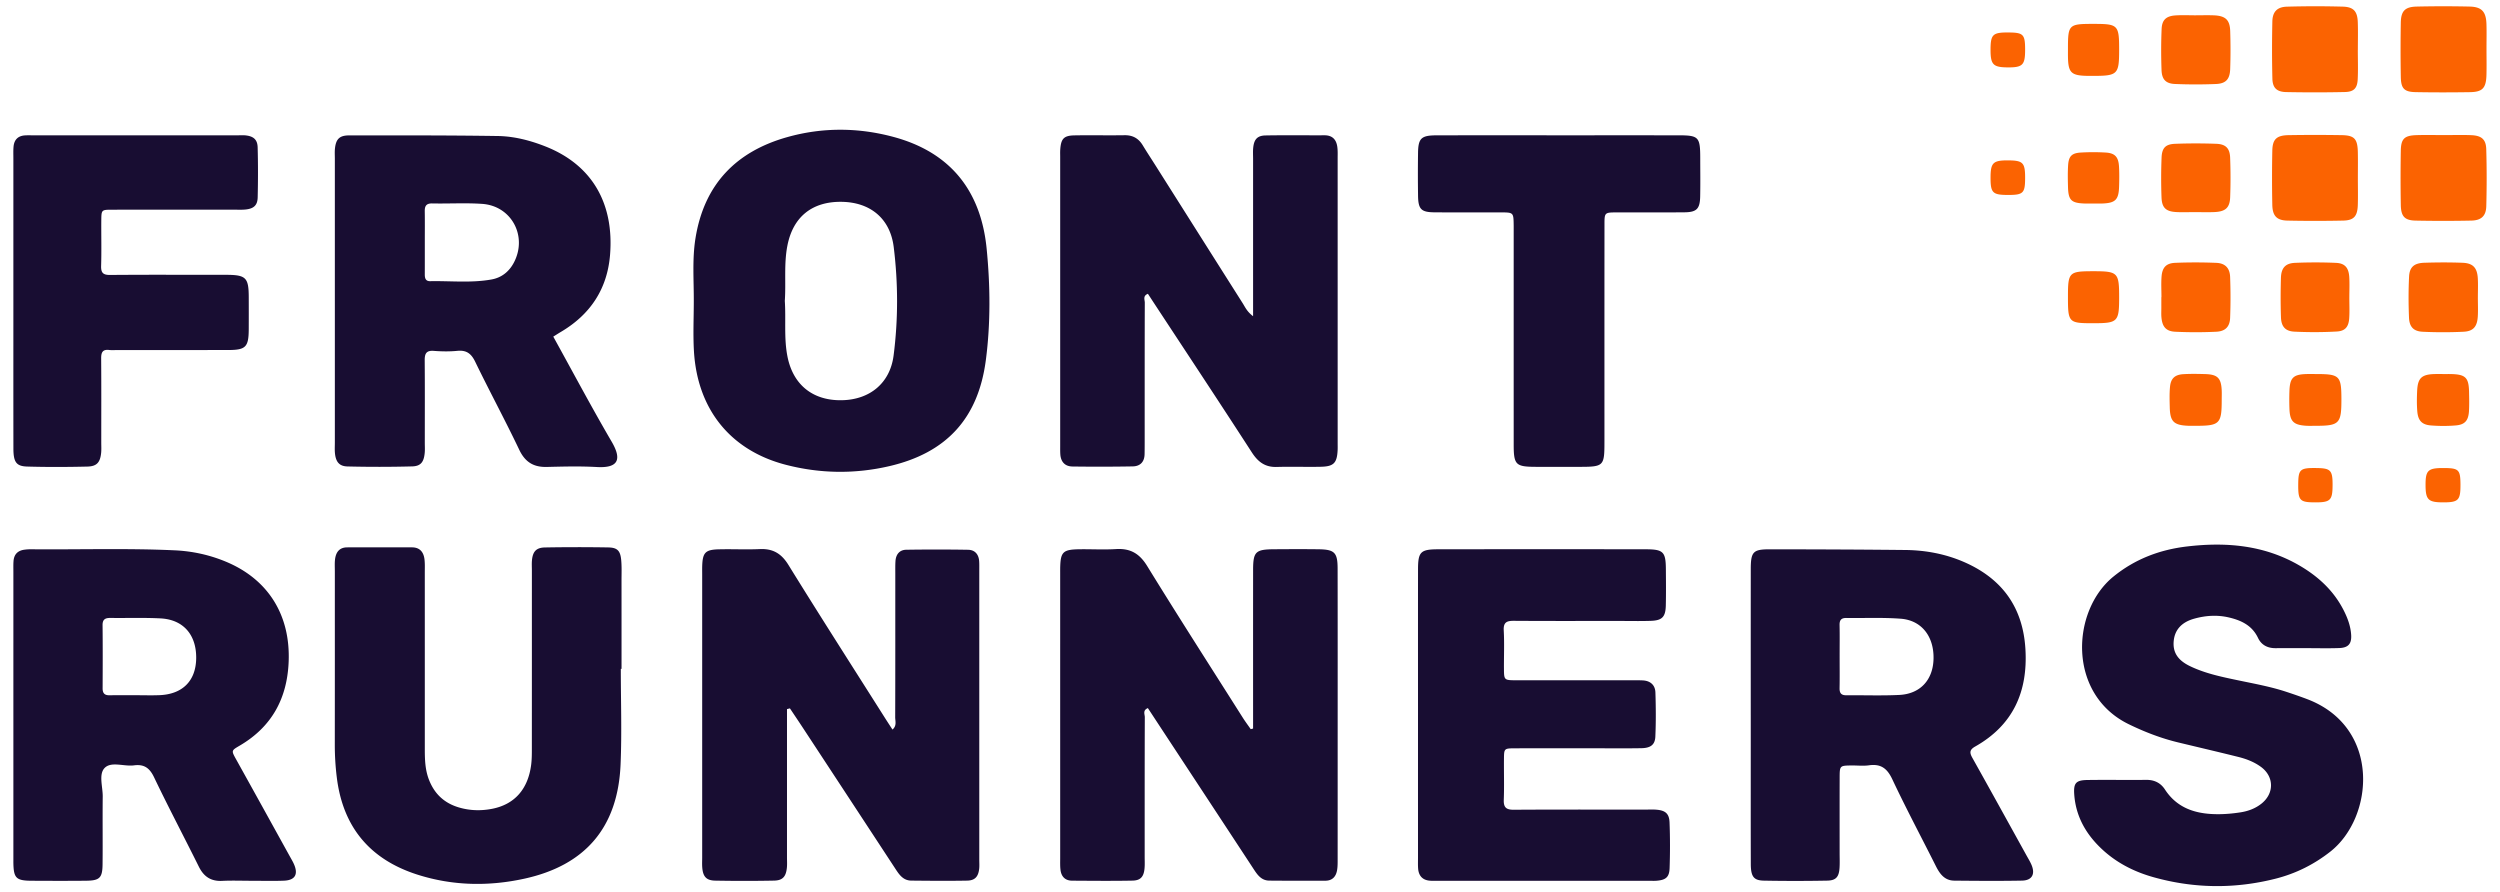 <svg viewBox="0 0 706 252" xmlns="http://www.w3.org/2000/svg"><path d="M353.872 205.742v-3.968c0-13.578-.008-27.156.004-40.734.005-5.264.653-5.899 6.028-5.932 4.157-.027 8.314-.05 12.47.007 4.48.062 5.36.912 5.369 5.395.034 16.626.014 33.252.014 49.878 0 10.668.004 21.337-.006 32.005-.001 1.106.028 2.23-.153 3.312-.305 1.837-1.335 3.014-3.351 3.012-5.265-.003-10.53.024-15.795-.03-2.425-.026-3.515-1.88-4.672-3.643-8.2-12.505-16.422-24.995-24.637-37.49-1.665-2.532-3.328-5.066-4.983-7.586-1.517.616-.864 1.748-.867 2.548-.049 13.162-.034 26.324-.036 39.487 0 1.108.065 2.224-.047 3.322-.23 2.281-1.124 3.318-3.4 3.362-5.68.11-11.361.052-17.042.015-1.971-.013-3.06-1.16-3.285-3.061-.13-1.095-.084-2.213-.084-3.32-.004-26.88-.003-53.758-.003-80.637 0-.277-.002-.554 0-.832.046-5.071.662-5.7 5.78-5.745 3.326-.029 6.662.158 9.974-.046 4.019-.249 6.622 1.224 8.799 4.762 8.85 14.385 17.982 28.596 27.022 42.864.7 1.106 1.49 2.154 2.239 3.23l.662-.175zm0-116.444c0-15.332-.001-29.877.001-44.423 0-1.108-.077-2.227.052-3.321.266-2.254 1.2-3.262 3.476-3.304 5.54-.101 11.084-.017 16.626-.042 2.204-.01 3.326 1.174 3.621 3.209.158 1.088.105 2.21.105 3.317.005 26.877.004 53.754.004 80.63 0 .555.02 1.11-.006 1.663-.165 3.708-1.066 4.704-4.72 4.786-4.154.094-8.315-.073-12.468.055-3.297.102-5.297-1.413-7.05-4.122-9.173-14.183-18.501-28.265-27.775-42.382-.525-.798-1.046-1.599-1.569-2.398-1.49.583-.877 1.699-.88 2.488-.042 13.162-.03 26.323-.032 39.484 0 1.109-.007 2.217-.026 3.325-.037 2.19-1.258 3.412-3.344 3.448-5.676.1-11.356.106-17.033.03-2.101-.029-3.277-1.314-3.418-3.439-.055-.828-.038-1.661-.039-2.492V44.348c0-.693-.03-1.388.015-2.078.209-3.096 1-3.983 4.022-4.038 4.709-.084 9.422.033 14.131-.044 2.326-.038 3.962.892 5.144 2.843 1.148 1.894 2.369 3.743 3.553 5.615 8.214 12.987 16.42 25.98 24.651 38.956.704 1.11 1.224 2.397 2.959 3.696zM222.248 200.25v10.747l-.001 31.16c0 .97.068 1.947-.032 2.907-.258 2.504-1.195 3.576-3.63 3.622-5.537.106-11.08.109-16.617.004-2.479-.047-3.416-1.112-3.64-3.586-.088-.962-.03-1.937-.03-2.907v-80.184c0-.693-.014-1.386.005-2.077.104-3.835.853-4.702 4.604-4.803 3.875-.105 7.761.11 11.631-.067 3.712-.17 6.104 1.216 8.112 4.465 8.947 14.48 18.14 28.807 27.245 43.188.656 1.036 1.331 2.06 2.14 3.308 1.28-1.073.764-2.398.767-3.48.044-13.572.028-27.144.03-40.716 0-1.108-.022-2.218.046-3.322.118-1.919 1.115-3.233 3.075-3.262a555.504 555.504 0 0 1 17.438.01c1.918.032 2.992 1.283 3.124 3.224.056.828.034 1.66.034 2.492v81.846c0 .83.064 1.67-.024 2.491-.24 2.24-1.185 3.335-3.394 3.377-5.26.1-10.524.05-15.786-.004-2.427-.025-3.529-1.877-4.681-3.635a52452.038 52452.038 0 0 0-25.968-39.572c-1.195-1.82-2.414-3.622-3.622-5.433-.275.07-.55.138-.826.207zM156.244 95.062c5.586 10.104 10.84 20.004 16.492 29.673 2.992 5.12 1.778 7.49-4.17 7.155-4.694-.264-9.417-.143-14.123-.025-3.746.094-6.137-1.346-7.808-4.85-3.987-8.363-8.396-16.524-12.441-24.86-1.127-2.323-2.477-3.33-5.06-3.073-2.194.218-4.437.175-6.64.008-2.118-.16-2.573.792-2.557 2.671.065 7.756.027 15.512.025 23.268 0 .97.066 1.946-.026 2.907-.244 2.539-1.111 3.713-3.537 3.777-6.088.162-12.187.165-18.276.016-2.353-.058-3.316-1.342-3.54-3.804-.088-.961-.023-1.937-.023-2.907V44.827c0-.97-.069-1.948.034-2.907.283-2.648 1.28-3.682 4.013-3.683 13.989-.007 27.979-.038 41.964.174 4.564.07 9.032 1.211 13.324 2.89 13.559 5.3 19.511 16.401 18.39 30.597-.765 9.683-5.56 16.912-13.896 21.834-.584.345-1.154.715-2.145 1.33zm-36.278-26.708c0 3.037.008 6.074-.004 9.11-.005 1.074.205 1.968 1.532 1.943 5.789-.107 11.612.554 17.355-.492 2.847-.519 4.992-2.261 6.334-4.881 3.792-7.403-.754-15.887-9.018-16.457-4.673-.323-9.385-.027-14.076-.125-1.68-.036-2.163.689-2.138 2.205.047 2.898.013 5.798.015 8.697zm374.446 133.599c0-13.718-.008-27.435.004-41.153.004-4.96.619-5.68 5.375-5.677 12.746.012 25.493.062 38.238.194 5.866.061 11.575 1.143 16.959 3.55 10.581 4.73 16.315 12.824 16.994 24.487.698 11.989-3.487 21.416-14.176 27.455-1.646.93-1.628 1.749-.808 3.213 5.142 9.178 10.217 18.393 15.311 27.597.47.848.98 1.68 1.364 2.565 1.15 2.654.188 4.45-2.674 4.503-6.372.118-12.748.069-19.121.005-2.73-.028-4.092-1.914-5.205-4.134-4.095-8.164-8.399-16.227-12.287-24.487-1.452-3.084-3.237-4.42-6.59-3.947-1.63.23-3.32.02-4.982.044-3.261.046-3.289.056-3.298 3.503-.02 7.066-.006 14.133-.006 21.2 0 1.385.063 2.775-.021 4.155-.16 2.605-.987 3.616-3.492 3.662-5.956.11-11.917.115-17.873.003-2.905-.056-3.691-1.16-3.7-4.754-.03-11.5-.012-23.001-.012-34.502v-7.482zm25.102-16.744c0 3.046.04 6.093-.018 9.137-.027 1.394.487 2.014 1.917 2 4.983-.045 9.976.147 14.95-.096 5.969-.292 9.572-4.309 9.67-10.3.104-6.252-3.39-10.778-9.25-11.223-5.095-.387-10.238-.14-15.358-.213-1.408-.02-1.961.562-1.931 1.974.062 2.906.019 5.814.02 8.721zM3.777 202.1l.001-40.724c0-.97-.03-1.942.04-2.907.137-1.937 1.22-3.014 3.138-3.243a12.98 12.98 0 0 1 1.656-.112c13.572.129 27.148-.33 40.716.297 5.022.233 9.87 1.288 14.511 3.228 11.97 5.002 18.21 15.137 17.677 28.251-.42 10.356-4.756 18.331-13.738 23.625-2.5 1.474-2.508 1.395-1.021 4.067 5.046 9.068 10.058 18.156 15.08 27.237.402.726.833 1.441 1.168 2.198 1.286 2.901.33 4.566-2.831 4.688-3.043.117-6.095.028-9.142.028-2.77 0-5.546-.107-8.31.028-3.177.155-5.187-1.222-6.576-4.025-4.178-8.427-8.58-16.747-12.637-25.231-1.268-2.653-2.825-3.745-5.687-3.366-2.823.374-6.455-1.213-8.318.782-1.673 1.792-.462 5.297-.494 8.042-.074 6.37.027 12.744-.044 19.115-.043 3.858-.829 4.603-4.684 4.641-5.125.052-10.251.037-15.377.006-4.36-.027-5.055-.742-5.127-5.069-.002-.138 0-.277 0-.416V202.1zm34.62-5.77c2.21 0 4.423.072 6.63-.014 6.537-.254 10.296-4.057 10.376-10.41.083-6.63-3.616-10.932-10.046-11.268-4.686-.245-9.392-.069-14.089-.13-1.462-.02-2.322.316-2.303 2.047.065 5.94.045 11.881.014 17.822-.008 1.394.558 1.995 1.956 1.97 2.487-.042 4.974-.011 7.461-.017zm157.53-111.26c.028-5.941-.473-11.898.483-17.823 2.454-15.208 11.477-24.493 26.006-28.55 9.923-2.772 20.013-2.706 29.968-.012 15.556 4.208 24.58 14.708 26.242 31.52 1.034 10.453 1.143 21.044-.226 31.508-2.154 16.453-11.132 26.188-27.265 29.93-9.742 2.26-19.536 2.122-29.2-.381-15.63-4.048-24.99-15.638-25.965-32.074-.278-4.69-.043-9.411-.043-14.119zm25.704-.096c.35 5.322-.287 10.596.77 15.816 1.6 7.9 7.156 12.387 15.35 12.233 7.882-.149 13.592-4.822 14.597-12.6 1.316-10.191 1.299-20.457.038-30.655-.996-8.054-6.615-12.69-14.8-12.772-8.305-.084-13.633 4.293-15.215 12.323-1.03 5.223-.38 10.496-.74 15.655zm-46.315 103.904c0 9.003.313 18.019-.066 27.006-.748 17.739-9.918 28.508-27.262 32.275-10.04 2.181-20.113 1.995-29.968-1.12-13.5-4.265-21.219-13.438-22.92-27.587a75.41 75.41 0 0 1-.552-9.114c.02-16.348.009-32.696.011-49.044 0-1.108-.075-2.228.055-3.322.238-2 1.204-3.392 3.442-3.396 6.096-.01 12.192-.008 18.288-.001 2.209.002 3.268 1.315 3.524 3.329.155 1.229.094 2.488.094 3.734.005 16.625.004 33.25.003 49.875 0 2.916.082 5.816 1.141 8.594 1.532 4.017 4.296 6.667 8.454 7.904 3.136.933 6.311 1.005 9.455.386 6.324-1.245 10.109-5.569 10.985-12.418.227-1.777.193-3.595.195-5.394.013-16.486.007-32.973.008-49.46 0-.97-.065-1.946.024-2.907.227-2.45 1.203-3.57 3.637-3.615 5.955-.108 11.915-.11 17.871-.011 2.598.043 3.44.911 3.69 3.534.184 1.924.092 3.875.094 5.814.007 8.312.003 16.625.003 24.938h-.206zm475.738-5.842c-2.77 0-5.54-.03-8.31.01-2.292.033-4.089-.816-5.084-2.906-1.651-3.468-4.63-4.916-8.14-5.752-3.332-.795-6.61-.578-9.852.319-3.563.986-5.491 3.136-5.806 6.246-.32 3.175 1.056 5.452 4.551 7.147 4.268 2.069 8.891 3.026 13.492 3.992 4.601.967 9.234 1.792 13.712 3.266 1.969.648 3.93 1.323 5.87 2.056 20.986 7.924 18.953 33.405 6.571 43.106-4.67 3.66-9.805 6.198-15.508 7.637-11.523 2.908-23.044 2.763-34.468-.455-5.236-1.474-10.083-3.892-14.154-7.588-4.67-4.24-7.729-9.385-8.167-15.813-.217-3.182.504-3.98 3.734-4.029 5.54-.082 11.08.02 16.62-.038 2.295-.024 4.058.87 5.271 2.727 3.082 4.719 7.607 6.576 13.02 6.907 2.79.17 5.544-.039 8.278-.458 2.202-.337 4.299-1.107 6.057-2.547 3.54-2.903 3.448-7.58-.237-10.287-1.916-1.408-4.133-2.257-6.423-2.827-5.635-1.402-11.29-2.724-16.935-4.084-4.859-1.172-9.477-2.953-13.98-5.144-17.348-8.446-16.282-31.986-4.333-41.696 6.122-4.975 13.123-7.61 20.829-8.511 11.09-1.298 21.845-.369 31.745 5.41 5.247 3.06 9.577 7.038 12.393 12.515 1.149 2.235 2.024 4.571 2.171 7.088.146 2.496-.829 3.591-3.361 3.682-3.182.113-6.37.027-9.556.027zm-250.61 18.992c0-13.712-.011-27.423.005-41.134.006-5.068.677-5.77 5.766-5.776 19.53-.026 39.06-.03 58.589.001 4.9.008 5.595.74 5.636 5.486.03 3.462.067 6.926-.016 10.386-.078 3.229-1.034 4.227-4.217 4.335-3.182.107-6.37.026-9.556.026-9.696 0-19.391.04-29.086-.032-2.024-.015-3.039.373-2.908 2.728.2 3.59.03 7.2.06 10.8.025 3.223.05 3.254 3.545 3.26 10.942.015 21.884.005 32.826.007.97 0 1.941-.022 2.908.036 2.122.13 3.426 1.35 3.493 3.396.137 4.15.167 8.313-.017 12.46-.102 2.312-1.335 3.233-3.932 3.282-4.43.082-8.864.025-13.296.025-7.48 0-14.959-.02-22.438.01-3.007.013-3.053.062-3.085 2.889-.044 3.877.095 7.76-.052 11.632-.084 2.184.679 2.84 2.834 2.827 12.327-.083 24.654-.04 36.982-.04 1.108 0 2.222-.069 3.322.025 2.498.213 3.577 1.1 3.675 3.618.167 4.286.16 8.588.016 12.876-.087 2.565-1.07 3.35-3.653 3.568-.688.058-1.384.014-2.077.014h-59.42c-.83 0-1.665.039-2.492-.022-2.134-.157-3.234-1.384-3.38-3.473-.068-.965-.032-1.938-.032-2.907-.002-13.435-.001-26.869 0-40.303zM3.776 84.653l.001-39.903c0-1.108-.049-2.222.047-3.323.166-1.905 1.203-3.042 3.167-3.188.69-.051 1.385-.027 2.077-.027 19.399-.002 38.797-.002 58.195-.001.693 0 1.392-.05 2.078.021 2.222.232 3.358 1.175 3.419 3.377.128 4.707.121 9.422.009 14.13-.054 2.235-1.103 3.173-3.36 3.419-1.096.12-2.214.053-3.322.053-11.5.003-23.001-.011-34.501.012-2.91.006-2.952.06-2.979 2.967-.038 4.295.086 8.593-.05 12.884-.065 2.015.595 2.593 2.588 2.575 9.837-.09 19.675-.041 29.513-.04 1.108 0 2.217-.006 3.325 0 5.46.03 6.242.805 6.262 6.236.011 3.048.015 6.097-.001 9.145-.026 4.994-.837 5.844-5.736 5.853-10.392.021-20.784.007-31.176.007-.831 0-1.672.081-2.492-.015-1.91-.224-2.284.73-2.27 2.423.063 7.897.028 15.794.026 23.692 0 .97.063 1.946-.03 2.908-.264 2.707-1.21 3.84-3.885 3.904-5.677.135-11.363.161-17.039-.008-3.074-.092-3.851-1.3-3.857-5.12-.021-13.994-.008-27.987-.009-41.98zM440.194 38.21c11.224 0 22.448-.004 33.672.002 5.876.003 6.274.419 6.281 6.475.005 3.603.057 7.206-.017 10.807-.073 3.496-.99 4.429-4.474 4.462-6.374.06-12.748 0-19.122.025-3.38.013-3.428.044-3.431 3.406-.016 20.368-.007 40.736-.009 61.104 0 7.261-.085 7.343-7.51 7.346-4.018.002-8.036.02-12.055-.005-5.516-.035-6.061-.602-6.063-6.31-.006-19.952-.002-39.905-.002-59.857 0-.693.007-1.386-.002-2.079-.047-3.574-.049-3.596-3.653-3.607-6.235-.019-12.471.03-18.706-.02-3.773-.031-4.59-.867-4.646-4.694a437.006 437.006 0 0 1-.003-12.054c.054-4.17.905-4.983 5.237-4.992 11.5-.024 23.002-.008 34.503-.009z" fill="#180d32"/><g fill="#fb6301"><path d="M702.186 13.75c0 2.485.058 4.971-.013 7.454-.106 3.674-1.114 4.768-4.646 4.822-5.107.079-10.218.086-15.324-.008-3.239-.06-4.154-.99-4.213-4.272a444.195 444.195 0 0 1-.005-15.323c.055-3.324 1.17-4.488 4.5-4.566a330.79 330.79 0 0 1 14.91-.003c3.413.074 4.655 1.412 4.775 4.855.082 2.345.016 4.694.016 7.04zm-36.338.37c0 2.76.105 5.527-.032 8.281-.124 2.511-1.08 3.53-3.609 3.587-5.52.126-11.046.123-16.566.014-2.674-.053-3.856-1.177-3.919-3.79-.13-5.382-.126-10.77-.01-16.152.06-2.742 1.357-4.098 4.115-4.177 5.242-.15 10.494-.15 15.737-.011 3.081.081 4.166 1.31 4.275 4.379.093 2.62.02 5.245.02 7.868h-.011zm24.538 24.028c2.485.002 4.973-.076 7.455.022 2.909.114 4.193 1.154 4.275 3.93.158 5.38.153 10.77.011 16.15-.072 2.738-1.433 3.99-4.217 4.046-5.245.107-10.495.109-15.74.002-3.08-.063-4.122-1.178-4.18-4.39a431.844 431.844 0 0 1-.003-15.324c.06-3.441 1.023-4.327 4.529-4.424 2.621-.072 5.246-.014 7.87-.012zm-24.524 12.27c-.001 2.486.063 4.973-.017 7.456-.104 3.197-1.11 4.358-4.156 4.422-5.244.11-10.494.112-15.739 0-2.986-.064-4.189-1.328-4.25-4.409a382.983 382.983 0 0 1 0-15.324c.066-3.277 1.224-4.344 4.643-4.398 4.97-.079 9.942-.078 14.911 0 3.628.056 4.516 1.035 4.598 4.798.054 2.484.01 4.97.01 7.455zm-45.682-46.1c1.654 0 3.31-.054 4.962.01 3.31.13 4.565 1.248 4.667 4.442.114 3.58.118 7.17-.008 10.749-.101 2.866-1.228 4.09-4.026 4.205-3.852.158-7.721.157-11.573-.01-2.598-.111-3.695-1.286-3.788-3.97-.134-3.854-.14-7.721.027-11.573.112-2.591 1.315-3.651 3.951-3.821 1.922-.124 3.858-.025 5.788-.025v-.008zm-9.787 79.612c0-1.93-.116-3.87.028-5.79.196-2.616 1.292-3.813 3.886-3.917a141.74 141.74 0 0 1 11.58.009c2.489.103 3.802 1.449 3.898 3.949.147 3.856.15 7.725.002 11.58-.096 2.51-1.36 3.806-3.925 3.923a124.67 124.67 0 0 1-11.578 0c-2.575-.122-3.633-1.391-3.887-3.964-.094-.957-.03-1.93-.034-2.894-.004-.966 0-1.931 0-2.896zm89.356.064c-.002 1.793.085 3.591-.021 5.378-.169 2.84-1.26 4.174-3.988 4.308-3.852.19-7.727.187-11.58.005-2.559-.12-3.752-1.372-3.86-3.98-.159-3.854-.17-7.727.02-11.579.135-2.728 1.444-3.834 4.333-3.926 3.583-.114 7.176-.128 10.758.007 2.96.111 4.152 1.408 4.32 4.409.101 1.787.02 3.585.018 5.378zm-79.855-24.096c-1.8 0-3.607.088-5.401-.02-2.856-.17-3.98-1.23-4.082-4.141a149.13 149.13 0 0 1 .017-11.217c.113-2.763 1.124-3.802 3.834-3.907 3.872-.15 7.759-.147 11.631-.002 2.642.1 3.792 1.252 3.895 3.88.146 3.734.149 7.482.01 11.217-.111 3.002-1.353 4.058-4.502 4.185-1.798.073-3.601.013-5.402.013v-.008zm43.556 24.144c-.003 1.929.098 3.865-.029 5.785-.161 2.446-1.108 3.655-3.514 3.79-3.982.224-7.991.229-11.976.04-2.545-.119-3.698-1.442-3.787-4.017-.127-3.716-.12-7.442-.011-11.16.082-2.816 1.263-4.138 3.984-4.252 3.851-.161 7.72-.165 11.57.004 2.516.111 3.59 1.395 3.743 4.024.113 1.923.022 3.857.02 5.786zm-9.347 21.588c6.59 0 7.099.5 7.11 7.007.013 7.043-.545 7.613-7.456 7.611-.83 0-1.66.035-2.486-.015-3.6-.222-4.608-1.236-4.735-4.827a72.65 72.65 0 0 1-.001-4.972c.123-3.713 1.068-4.67 4.667-4.797.966-.034 1.934-.005 2.901-.007zm36.257-.001c.553 0 1.106-.008 1.659.001 4.231.074 5.162.956 5.24 5.042.036 1.796.083 3.598-.02 5.39-.152 2.683-1.136 3.86-3.714 4.077-2.332.197-4.705.19-7.038.003-2.564-.206-3.64-1.383-3.85-4.018-.154-1.923-.126-3.871-.033-5.801.17-3.552 1.273-4.577 4.854-4.69.966-.03 1.935-.004 2.902-.004zm-62.951 7.335c.004 6.699-.583 7.282-7.325 7.284-.69 0-1.382.017-2.073-.009-4.122-.156-5.174-1.168-5.272-5.183-.047-1.933-.115-3.881.067-5.8.224-2.38 1.355-3.44 3.742-3.588 2.065-.128 4.146-.085 6.217-.026 3.417.098 4.446 1.098 4.635 4.42.055.964.009 1.934.009 2.902zm-43.42-99.094c.004-6.97.165-7.127 7.27-7.125 6.886.001 7.185.305 7.185 7.29 0 7.025-.387 7.402-7.565 7.393-.414 0-.828.004-1.242-.002-4.765-.07-5.583-.864-5.646-5.486-.01-.69-.001-1.38-.001-2.07zm0 69.776c.005-6.729.318-7.045 6.973-7.052 7.166-.008 7.483.308 7.482 7.441-.002 6.841-.402 7.24-7.256 7.242-7.069.002-7.204-.141-7.199-7.631zm6.833-26.17c-.688 0-1.377.018-2.064-.003-3.81-.119-4.649-.904-4.753-4.6-.058-2.062-.1-4.134.028-6.19.16-2.555 1.027-3.451 3.565-3.602a61.122 61.122 0 0 1 7.015-.003c2.613.146 3.628 1.216 3.79 3.892.118 1.92.088 3.854.025 5.778-.12 3.676-1.048 4.583-4.716 4.723-.962.036-1.927.005-2.89.005zm58.196 79.294c.034-4.262.496-4.667 5.24-4.595 3.976.06 4.499.65 4.46 5.031-.037 4.07-.667 4.67-4.894 4.661-4.381-.009-4.843-.499-4.806-5.097zM562.13 14.035c.009-4.328.62-4.905 5.146-4.863 4.148.038 4.623.545 4.618 4.92-.006 4.31-.707 4.991-5.088 4.938-3.956-.048-4.684-.826-4.676-4.995zm127.942 118.14c4.306.013 4.747.449 4.764 4.702.017 4.418-.569 5.006-4.975 4.99-4.108-.013-4.86-.75-4.884-4.775-.025-4.272.659-4.932 5.095-4.918zm-118.178-82c-.004 4.428-.498 4.905-5.042 4.877-4.13-.026-4.72-.629-4.72-4.832 0-4.291.699-4.967 5.095-4.928 4.055.036 4.67.68 4.667 4.883z"/></g></svg>
